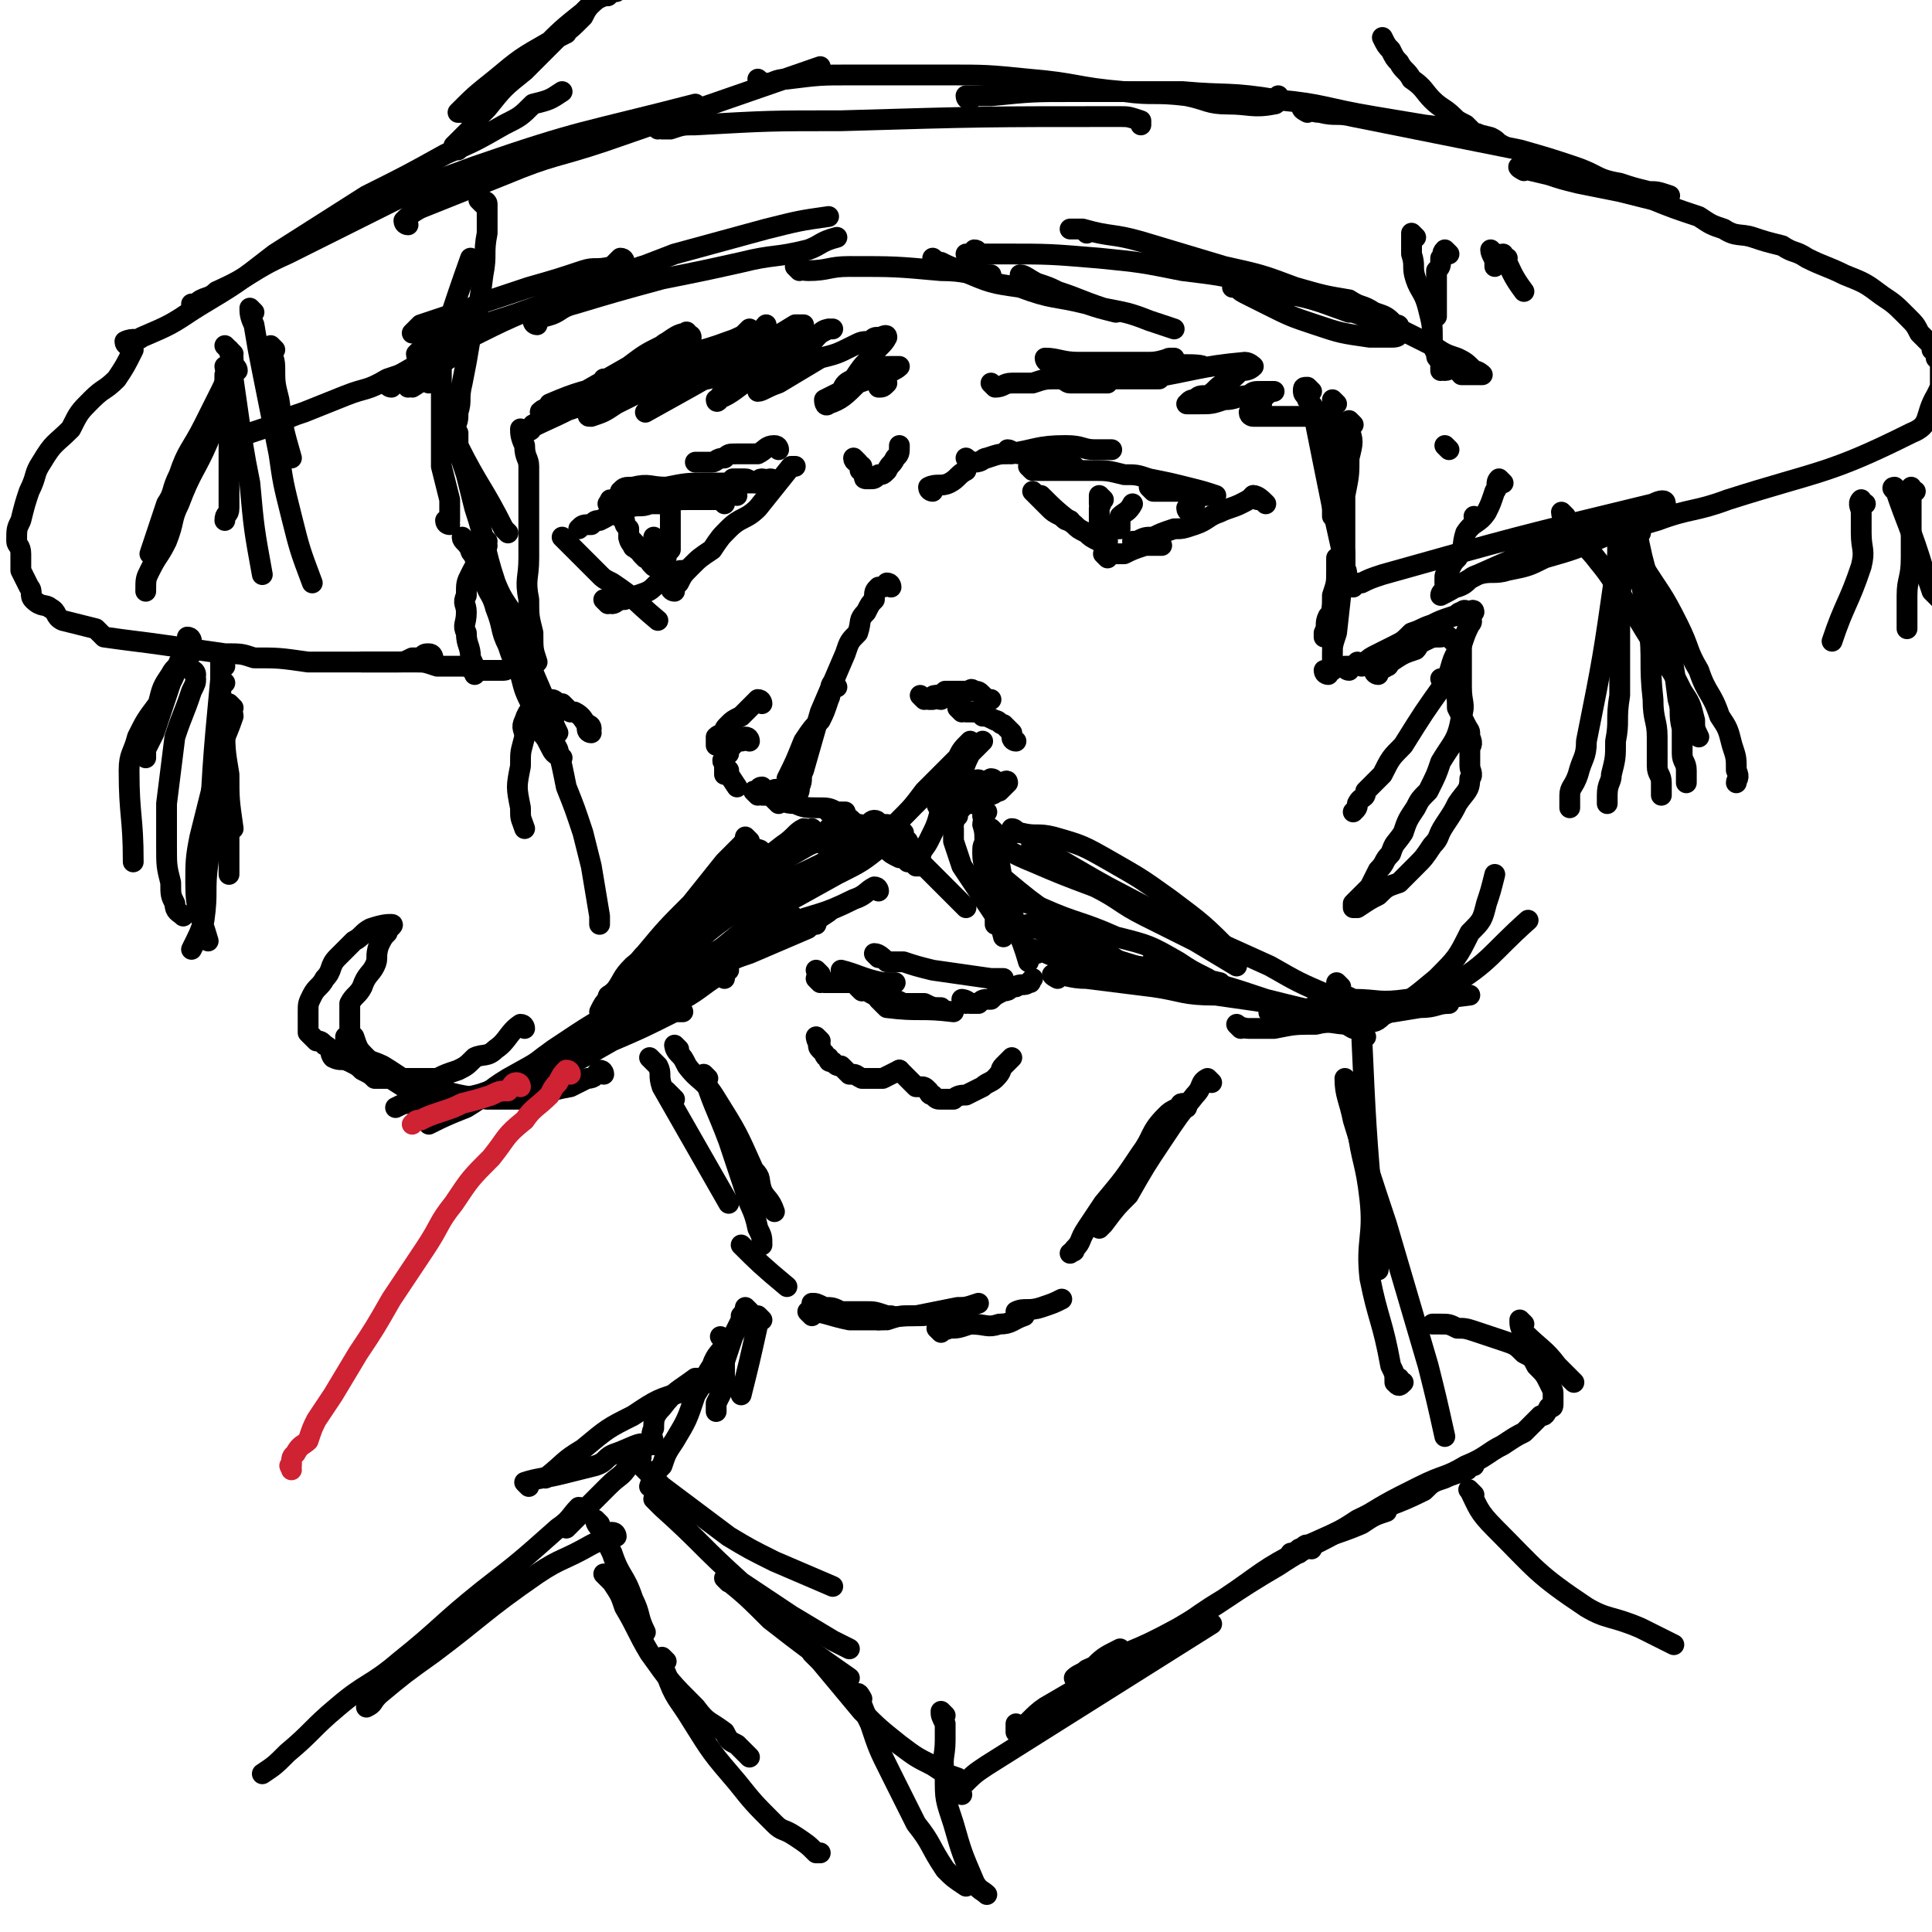 <svg viewBox='0 0 464 464' version='1.1' xmlns='http://www.w3.org/2000/svg' xmlns:xlink='http://www.w3.org/1999/xlink'><g fill='none' stroke='rgb(0,0,0)' stroke-width='5' stroke-linecap='round' stroke-linejoin='round'><path d='M183,207c0,0 -1,-1 -1,-1 0,0 0,1 0,1 -1,1 0,1 -1,2 -1,2 -2,2 -3,3 -2,3 -2,3 -3,6 '/><path d='M183,205c0,0 0,-1 -1,-1 -4,3 -5,3 -9,7 -3,2 -3,3 -6,6 '/><path d='M198,203c0,0 0,-1 -1,-1 -3,1 -3,1 -6,2 -3,1 -4,1 -7,3 -3,1 -3,1 -6,3 -3,2 -3,3 -5,5 '/><path d='M211,198c0,0 0,-1 -1,-1 -1,0 -1,1 -3,2 -2,1 -2,0 -4,0 -4,2 -4,2 -7,3 -7,4 -7,4 -14,8 -6,3 -5,4 -11,8 -4,3 -4,2 -7,6 -3,2 -3,2 -5,5 -1,1 -1,1 -2,2 '/><path d='M200,200c0,0 0,-1 -1,-1 0,0 0,0 0,1 -8,4 -8,4 -16,9 -7,4 -7,4 -13,9 -5,5 -5,5 -10,10 -3,3 -3,3 -7,6 0,0 0,0 0,1 '/><path d='M180,202c0,0 -1,-1 -1,-1 0,0 0,1 -1,2 -2,2 -2,2 -4,4 -4,5 -4,5 -8,10 -6,6 -6,6 -11,12 -3,3 -2,4 -5,7 -2,2 -3,2 -4,4 -1,1 -1,1 -2,3 '/><path d='M194,200c0,0 0,-1 -1,-1 -2,1 -2,2 -5,4 -5,4 -6,4 -11,8 -7,5 -7,6 -13,11 -6,5 -6,5 -12,10 -3,3 -2,3 -5,7 -1,0 -1,0 -1,1 '/><path d='M196,200c0,0 -1,-1 -1,-1 0,0 1,1 1,2 -2,2 -3,2 -6,4 -6,5 -6,5 -12,10 -6,6 -7,6 -13,12 -6,5 -6,5 -12,11 -5,4 -5,4 -10,8 -2,2 -2,2 -4,3 -1,2 -1,2 -3,3 '/><path d='M214,199c0,0 0,-1 -1,-1 -1,0 -1,0 -1,1 -6,3 -6,3 -12,7 -9,5 -10,4 -19,10 -9,6 -9,6 -17,13 -15,12 -15,12 -30,25 -1,1 -1,1 -1,2 '/><path d='M216,201c0,0 0,-1 -1,-1 0,0 0,0 -1,1 -1,1 -1,1 -2,2 -5,4 -5,4 -11,7 -9,5 -9,5 -18,10 -8,6 -8,7 -17,13 -7,5 -7,4 -15,9 -5,4 -5,4 -11,8 -3,2 -3,2 -6,5 '/><path d='M211,214c0,0 0,-1 -1,-1 -2,1 -2,2 -5,3 -8,4 -8,3 -16,6 -11,5 -10,6 -21,12 -9,5 -9,5 -18,10 -7,5 -7,5 -15,10 -6,3 -7,2 -12,6 -1,1 -1,1 -1,2 0,0 0,0 0,1 '/><path d='M196,222c0,0 0,-1 -1,-1 -1,0 -1,0 -2,1 -5,1 -5,0 -9,2 -13,7 -12,7 -25,14 -9,5 -9,5 -19,10 -9,6 -9,6 -18,11 -5,3 -5,4 -10,7 -5,2 -5,2 -9,4 '/><path d='M191,221c0,0 0,-1 -1,-1 -9,3 -9,4 -17,8 -12,6 -12,6 -22,13 -9,5 -9,5 -18,11 -7,5 -7,6 -15,10 -5,3 -5,3 -11,6 0,0 0,0 0,0 '/><path d='M174,235c0,0 0,-1 -1,-1 -5,3 -5,4 -11,7 -8,5 -8,4 -16,9 -7,3 -7,3 -14,6 -6,3 -6,3 -12,5 -5,2 -5,2 -11,3 -5,1 -5,0 -10,1 -2,0 -2,0 -4,1 '/><path d='M145,258c0,0 0,-1 -1,-1 -1,1 -1,2 -3,2 -2,1 -2,1 -4,2 -6,1 -6,2 -11,3 -4,0 -4,0 -9,0 -7,-1 -7,-1 -14,-3 -6,-1 -6,-2 -11,-5 -4,-2 -5,-1 -8,-4 -1,-1 -1,-1 -1,-2 0,0 0,-1 0,-1 '/><path d='M126,247c0,0 0,-1 -1,-1 -3,2 -3,4 -6,6 -2,2 -3,1 -5,2 -2,2 -2,2 -4,3 -3,1 -3,1 -5,2 -2,0 -2,0 -3,0 -2,0 -2,0 -3,0 -2,0 -2,0 -4,0 -3,0 -3,0 -5,0 -1,-1 -1,-1 -3,-2 -1,-1 -1,-1 -3,-2 -2,-1 -2,0 -4,-1 -1,-1 0,-2 -2,-3 -1,-1 -1,-1 -2,-1 -1,-1 -1,-1 -2,-2 0,-1 0,-1 0,-1 0,-2 0,-2 0,-4 0,-2 0,-2 1,-4 1,-2 2,-2 3,-4 2,-2 1,-3 3,-5 2,-2 2,-2 4,-4 2,-1 2,-2 4,-3 3,-1 4,-1 5,-1 1,0 -1,1 -1,2 -1,1 -1,1 -2,3 -1,3 0,3 -1,5 -1,2 -2,2 -3,5 -1,2 -2,2 -3,4 0,2 0,3 0,5 0,2 0,2 1,3 1,3 1,3 3,5 5,5 6,5 12,9 '/><path d='M128,260c0,0 -1,-1 -1,-1 0,0 1,1 2,1 2,-1 2,-2 5,-3 6,-3 6,-3 13,-7 7,-3 7,-3 15,-7 1,0 1,0 2,0 '/><path d='M175,233c0,0 -1,0 -1,-1 0,0 0,-1 1,-1 2,-1 2,-1 5,-2 7,-3 7,-3 14,-6 2,-2 2,-2 5,-4 '/><path d='M182,223c0,0 -1,-1 -1,-1 '/><path d='M217,200c0,0 -1,-1 -1,-1 0,1 1,2 2,3 1,2 1,2 3,5 5,5 5,5 11,11 '/><path d='M237,195c0,0 -1,-1 -1,-1 0,1 0,1 0,2 1,1 0,1 0,2 1,3 0,3 1,6 2,8 3,8 5,16 '/><path d='M229,198c0,0 -1,-1 -1,-1 0,0 0,1 1,2 0,1 0,1 0,3 1,3 1,3 2,6 4,6 4,6 8,12 0,1 0,1 0,2 '/><path d='M238,203c0,0 -1,-1 -1,-1 -1,1 -1,1 -1,3 0,3 1,3 1,6 1,4 1,4 2,7 1,3 1,3 2,7 '/><path d='M239,200c0,0 -1,-1 -1,-1 0,3 1,4 2,8 1,6 1,6 3,11 1,6 2,6 4,13 '/><path d='M238,208c0,0 -1,-1 -1,-1 1,1 2,2 4,4 6,5 6,5 13,10 5,4 5,4 11,7 2,2 3,2 5,4 '/><path d='M239,203c0,0 -2,-1 -1,-1 4,2 5,3 10,5 7,3 7,3 15,6 6,3 6,4 12,7 6,3 6,3 12,6 5,3 5,3 10,6 '/><path d='M244,200c0,0 -1,0 -1,-1 0,0 0,0 0,0 1,0 1,1 2,1 4,1 4,0 8,1 7,2 7,2 14,6 7,4 7,4 14,9 8,6 8,6 15,13 '/><path d='M236,213c0,0 -1,-1 -1,-1 1,0 2,1 3,1 6,3 6,3 12,5 9,4 9,3 18,7 8,2 8,2 15,6 3,2 3,2 7,4 '/><path d='M249,229c0,0 -1,-1 -1,-1 2,0 3,1 6,2 6,0 6,0 12,1 14,2 14,2 27,5 '/><path d='M254,235c0,0 -2,-1 -1,-1 3,0 4,1 8,1 8,1 8,1 16,2 7,1 7,2 15,2 7,1 7,1 14,2 0,0 0,0 0,0 '/><path d='M248,223c0,0 -2,-1 -1,-1 7,3 8,4 16,7 10,3 10,3 19,6 6,2 6,1 11,3 8,2 8,2 15,4 2,1 2,1 5,1 '/><path d='M249,204c0,0 -2,-1 -1,-1 8,4 9,5 18,10 19,10 19,10 39,19 7,4 7,4 14,7 1,0 1,0 3,1 '/><path d='M278,231c0,0 -1,-1 -1,-1 1,0 1,1 3,2 3,2 3,2 7,3 8,2 8,2 17,5 8,2 8,2 17,4 '/><path d='M298,247c0,0 -1,-1 -1,-1 0,0 1,1 3,1 3,0 3,0 6,0 5,-1 5,-1 10,-1 4,-1 4,0 8,0 '/><path d='M306,244c0,0 -2,-1 -1,-1 4,0 5,0 10,1 6,0 6,0 13,0 7,-1 7,-1 13,-2 4,0 4,-1 7,-1 '/><path d='M316,243c0,0 -2,-1 -1,-1 1,0 2,2 4,2 17,-2 17,-3 34,-5 '/><path d='M322,237c0,0 -1,-1 -1,-1 0,1 0,2 1,3 1,0 1,0 3,1 6,0 6,1 13,0 5,-1 6,0 10,-3 10,-6 10,-8 19,-16 '/><path d='M325,247c0,0 -2,-1 -1,-1 1,0 2,0 3,0 3,-1 3,0 5,-2 7,-4 7,-4 13,-9 5,-5 5,-5 8,-11 3,-3 3,-3 4,-7 1,-3 1,-3 2,-7 '/><path d='M197,234c0,0 -1,-1 -1,-1 '/><path d='M197,236c0,0 -1,-1 -1,-1 0,0 1,0 2,1 1,0 1,0 2,0 5,0 5,0 11,0 0,0 0,0 1,0 '/><path d='M203,234c0,0 -1,-1 -1,-1 4,1 5,2 10,3 1,0 1,0 3,0 '/><path d='M211,230c0,0 -1,-1 -1,-1 1,0 2,1 3,2 2,0 2,0 4,0 3,1 3,1 7,2 7,1 7,1 14,2 2,0 2,0 3,0 '/><path d='M207,238c0,0 -1,-1 -1,-1 1,0 2,1 4,2 1,0 1,0 3,1 2,0 2,0 4,1 2,0 3,0 5,0 2,1 2,1 4,1 '/><path d='M212,241c0,0 -1,-1 -1,-1 0,0 1,1 2,2 8,1 8,0 16,1 '/><path d='M232,241c0,0 -1,-1 -1,-1 0,0 1,0 2,1 1,0 1,0 2,0 1,-1 1,-1 3,-1 1,-1 1,-1 3,-2 2,0 1,-1 3,-1 1,-1 2,0 3,-1 1,0 0,0 1,-1 '/><path d='M197,250c0,0 -1,-1 -1,-1 0,0 0,1 1,2 0,0 -1,0 0,1 0,0 0,0 1,1 0,0 0,1 1,1 0,1 0,1 1,1 1,1 1,1 2,1 1,1 1,1 2,2 2,0 1,0 3,1 0,0 0,0 1,0 1,0 1,0 2,0 1,0 1,0 2,0 2,-1 2,-1 4,-2 '/><path d='M217,258c0,0 -1,-1 -1,-1 0,0 1,1 2,2 1,1 1,1 2,2 0,0 0,0 1,0 1,0 1,0 2,1 0,0 0,1 1,1 1,1 1,1 2,1 0,0 0,0 1,0 1,0 1,0 2,0 1,-1 2,-1 3,-1 2,-1 2,-1 4,-2 1,-1 2,-1 3,-2 2,-2 1,-2 2,-3 1,-1 1,-1 2,-2 '/><path d='M161,263c0,0 -1,-1 -1,-1 0,0 1,1 2,2 '/><path d='M157,255c0,0 -1,-1 -1,-1 0,0 1,1 2,2 1,2 0,2 1,5 8,14 8,14 16,28 '/><path d='M163,252c0,0 -1,-1 -1,-1 0,0 0,1 1,2 1,1 1,1 2,3 3,4 4,3 7,8 5,8 5,8 9,17 2,2 1,2 2,5 1,2 2,2 3,5 '/><path d='M170,259c0,0 -1,-1 -1,-1 2,7 3,8 6,16 2,6 2,6 4,12 1,4 2,4 3,9 1,2 1,2 1,4 '/><path d='M179,300c0,0 -1,-1 -1,-1 4,4 5,5 11,10 '/><path d='M196,314c0,0 -1,-1 -1,-1 1,0 1,0 3,1 2,0 2,0 4,1 3,0 3,0 6,0 2,0 2,0 5,1 0,0 0,0 1,0 '/><path d='M195,316c0,0 -1,-1 -1,-1 4,0 5,1 10,2 4,0 4,0 8,0 4,-1 4,-1 9,-1 3,0 3,-1 6,-1 '/><path d='M211,317c0,0 -1,-1 -1,-1 1,0 1,1 3,1 3,-1 3,-1 7,-1 5,-1 5,-1 10,-2 2,0 2,0 5,-1 0,0 0,0 0,0 '/><path d='M226,320c0,0 -1,-1 -1,-1 1,0 1,1 3,0 2,0 2,0 5,-1 4,0 4,1 7,0 3,0 3,-1 6,-2 '/><path d='M245,316c0,0 -1,-1 -1,-1 2,-1 3,0 6,-1 3,-1 3,-1 5,-2 0,0 0,0 0,0 '/><path d='M285,266c0,0 -1,-1 -1,-1 -1,0 0,1 -1,1 -2,1 -2,1 -3,2 -4,4 -3,5 -6,9 -4,6 -4,6 -9,12 -2,3 -2,3 -4,6 -2,3 -1,3 -3,5 0,1 0,0 -1,1 '/><path d='M291,260c0,0 -1,-1 -1,-1 -2,1 -1,2 -3,4 -4,5 -4,5 -8,11 -4,6 -4,6 -8,13 -3,3 -3,3 -6,7 0,0 0,0 -1,1 '/><path d='M201,165c0,0 -1,-1 -1,-1 -1,1 0,2 -1,4 -1,3 -1,3 -2,5 -2,2 -2,2 -4,5 -2,5 -2,5 -4,9 '/><path d='M214,141c0,0 0,-1 -1,-1 0,0 0,1 -1,1 0,0 -1,0 -1,0 -1,1 -1,1 -1,3 -1,1 -1,1 -2,3 -2,2 -1,2 -2,5 -2,2 -2,2 -3,5 -3,7 -3,7 -6,14 -2,7 -2,7 -4,14 -1,2 0,2 -1,4 0,1 0,1 -1,3 0,0 0,0 0,0 '/><path d='M187,193c0,0 -1,-1 -1,-1 2,0 2,1 5,1 2,1 3,1 5,1 3,0 3,0 5,1 1,0 1,0 2,0 '/><path d='M200,196c0,0 -1,-1 -1,-1 1,0 2,1 4,1 2,1 1,1 3,2 1,0 1,0 2,1 0,0 0,0 1,0 '/><path d='M207,200c0,0 -1,-1 -1,-1 0,0 1,1 2,2 1,1 1,1 2,1 2,1 2,1 3,2 1,1 1,1 3,2 1,0 1,0 2,1 1,0 1,-1 2,0 0,0 0,0 0,1 0,0 1,0 1,0 0,-1 -1,-1 0,-1 0,-3 1,-3 2,-5 2,-4 2,-4 3,-8 2,-4 2,-4 5,-8 1,-3 1,-3 2,-5 2,-2 2,-2 3,-3 '/><path d='M211,203c0,0 -1,0 -1,-1 0,-1 1,0 2,-1 2,-1 2,-1 3,-3 4,-4 4,-4 7,-8 4,-4 4,-4 8,-8 1,-2 1,-2 3,-4 '/><path d='M214,201c0,0 -1,0 -1,-1 1,-1 1,-1 2,-2 3,-3 3,-3 5,-5 4,-4 4,-4 8,-8 '/><path d='M222,168c0,0 -1,-1 -1,-1 0,0 1,1 2,1 0,0 0,0 1,0 0,-1 0,-1 1,-1 1,0 1,0 2,0 1,0 1,0 1,0 2,0 2,0 3,0 '/><path d='M231,171c0,0 -1,-1 -1,-1 0,0 1,1 2,1 1,0 1,0 1,0 2,0 2,0 3,1 1,0 1,0 3,1 1,0 1,1 2,1 1,1 1,1 2,2 0,1 0,1 0,1 0,1 1,1 1,1 '/><path d='M226,194c0,0 -1,0 -1,-1 0,-1 1,-1 2,-1 0,-1 0,-1 1,-1 2,-1 2,-1 3,-2 1,0 1,-1 2,-1 2,-1 2,-1 3,0 0,0 0,1 -1,2 0,0 0,-1 -1,0 0,0 0,0 -1,1 0,0 0,0 -1,0 '/><path d='M183,169c0,0 0,-1 -1,-1 -1,1 -1,1 -2,2 -1,1 -1,1 -2,2 -2,1 -2,1 -3,2 -1,1 -1,1 -1,2 -1,1 -1,0 -2,1 0,1 0,1 0,2 '/><path d='M180,178c0,0 0,-1 -1,-1 0,0 0,1 -1,1 -1,0 -1,-1 -1,0 -1,0 -1,0 -1,1 -1,1 -1,1 -1,2 -1,1 -1,0 -1,1 -1,1 0,1 0,1 0,1 0,1 0,2 0,0 0,0 0,1 '/><path d='M175,185c0,0 -1,-1 -1,-1 1,2 1,2 3,5 '/><path d='M182,191c0,0 -1,-1 -1,-1 0,0 1,1 2,1 0,0 1,0 1,0 0,-1 -1,-1 -1,-1 -1,0 -1,-1 0,-1 0,0 1,1 2,1 1,0 1,-1 2,0 0,0 0,0 1,1 1,0 1,-1 2,0 0,0 0,0 0,1 '/><path d='M229,198c0,0 -1,0 -1,-1 0,0 0,0 1,-1 0,0 0,0 1,0 0,-1 0,-1 1,-2 1,-2 0,-2 2,-4 1,-1 1,0 2,-1 2,-1 1,-1 3,-2 1,0 1,1 1,1 1,0 1,0 2,0 0,0 1,-1 1,0 0,0 -1,1 -2,2 -1,0 -1,1 -3,1 -1,1 -1,1 -3,2 -1,0 -1,0 -3,0 -1,0 -1,1 -3,0 -1,0 -1,0 -1,0 0,0 0,0 0,0 1,0 1,0 1,0 '/><path d='M226,168c0,0 -1,0 -1,-1 0,0 1,0 2,-1 1,0 1,0 1,0 2,0 2,0 3,0 1,0 1,0 2,0 0,0 0,-1 1,0 1,0 1,0 2,1 1,1 1,1 2,1 '/><path d='M243,109c0,0 -1,-1 -1,-1 1,0 1,1 3,1 1,0 1,0 2,0 6,1 6,1 11,3 '/><path d='M233,111c0,0 -1,-1 -1,-1 0,0 1,1 2,1 2,0 2,-1 3,-1 3,-1 3,-1 5,-1 7,-1 7,-2 14,-2 4,0 4,1 7,1 2,0 2,0 4,0 '/><path d='M248,113c0,0 -1,-1 -1,-1 0,0 1,1 2,1 1,0 1,0 2,0 2,0 2,0 4,0 4,0 4,0 7,0 4,0 4,0 8,1 3,0 3,0 6,1 5,1 5,1 9,2 4,1 4,1 7,2 '/><path d='M277,118c0,0 -1,-1 -1,-1 0,0 1,1 1,1 2,0 2,0 4,0 1,0 1,0 3,0 3,0 3,0 5,1 1,0 1,0 1,0 '/><path d='M302,120c0,0 -1,-1 -1,-1 1,0 2,1 3,2 '/><path d='M249,119c0,0 -1,-1 -1,-1 0,0 1,1 2,2 1,1 1,1 2,2 1,1 1,1 3,2 1,1 1,1 2,1 '/><path d='M251,120c0,0 -1,-1 -1,-1 3,3 4,4 8,7 1,1 1,1 3,2 1,1 1,1 3,2 1,0 1,0 2,0 '/><path d='M266,134c0,0 -1,-1 -1,-1 0,0 1,0 2,0 1,0 1,0 3,0 2,-1 2,-1 5,-2 2,0 2,0 4,0 '/><path d='M273,131c0,0 -1,0 -1,-1 0,0 1,0 1,0 2,-1 2,-1 4,-1 2,-1 2,-1 5,-2 2,0 2,0 5,-1 3,-1 3,-2 6,-3 2,-1 3,-1 5,-2 2,-1 2,-1 3,-2 '/><path d='M184,116c0,0 0,-1 -1,-1 -1,0 -1,1 -1,1 -2,0 -2,-1 -3,-1 -1,0 -1,0 -2,0 0,0 0,0 -1,0 '/><path d='M187,108c0,0 0,-1 -1,-1 -2,0 -2,1 -4,2 -1,0 -1,0 -2,0 -2,0 -2,0 -3,0 -2,0 -2,0 -3,1 -2,0 -2,1 -3,1 -2,0 -2,0 -4,0 '/><path d='M186,116c0,0 0,-1 -1,-1 -1,0 -1,1 -2,1 -1,0 -1,0 -2,0 -3,0 -3,0 -7,0 -2,0 -2,0 -4,0 -5,0 -5,0 -10,1 -4,0 -4,-1 -8,0 -2,0 -2,0 -3,1 '/><path d='M177,119c0,0 0,-1 -1,-1 0,0 0,1 -1,1 -1,-1 0,-1 -1,-2 0,0 -1,0 -1,0 -1,0 -1,0 -2,0 -2,0 -2,0 -3,0 -2,1 -2,1 -3,1 -3,0 -3,0 -5,0 -3,1 -3,0 -6,1 -2,0 -2,0 -3,0 -2,1 -2,0 -4,1 -1,0 0,0 -1,1 '/><path d='M174,121c0,0 0,0 -1,-1 -1,0 -1,0 -2,0 -1,0 -1,0 -2,0 -2,0 -2,0 -4,0 -2,0 -2,0 -4,1 -3,0 -3,0 -5,0 -2,1 -3,0 -5,1 -2,0 -2,1 -4,1 -1,1 -1,1 -3,2 -1,0 -1,0 -2,1 -2,0 -2,0 -3,1 '/><path d='M136,130c0,0 -1,-1 -1,-1 0,0 1,1 2,2 1,1 1,1 2,2 1,1 1,1 2,2 2,2 2,2 3,3 1,1 1,1 3,2 6,4 5,4 11,9 '/><path d='M146,145c0,0 -1,-1 -1,-1 0,0 1,1 2,1 1,0 1,-1 3,-1 2,-1 2,0 3,-1 3,-1 3,-1 5,-3 2,-1 2,-1 4,-2 1,-1 1,-1 2,-1 '/><path d='M162,142c0,0 -1,0 -1,-1 0,-1 1,-1 2,-1 1,-2 1,-2 3,-4 2,-2 2,-2 5,-4 2,-3 2,-3 4,-5 3,-3 4,-2 7,-5 4,-5 4,-5 8,-10 0,0 0,0 1,0 '/><path d='M149,124c0,0 -1,-1 -1,-1 0,1 1,1 2,2 0,1 0,1 1,2 0,1 0,1 0,2 1,1 1,1 2,2 0,0 0,0 1,1 0,1 0,1 1,2 0,0 0,0 1,0 0,1 0,1 1,2 0,0 0,0 1,0 1,0 1,0 1,0 1,-1 0,-1 1,-2 0,-1 0,-1 1,-2 0,-2 0,-2 0,-3 0,-2 0,-2 0,-3 0,-2 0,-2 0,-3 -1,-2 -1,-2 -1,-5 '/><path d='M265,120c0,0 -1,-1 -1,-1 0,0 0,1 0,2 1,0 0,0 0,1 0,1 0,1 0,1 0,1 0,1 0,1 0,1 0,1 0,2 1,0 0,1 1,1 0,1 0,1 1,1 0,0 0,0 0,0 1,-1 2,-1 3,-1 0,-1 0,-2 0,-3 1,-1 2,-1 3,-3 '/><path d='M152,130c0,0 -1,-1 -1,-1 0,0 0,1 1,2 0,1 1,0 1,1 1,0 1,0 1,1 0,0 0,0 1,1 0,0 1,0 1,0 1,-1 0,-1 1,-2 0,-1 0,-1 0,-2 0,-1 0,-1 0,-1 '/><path d='M146,92c0,0 -1,-1 -1,-1 1,0 1,1 3,1 1,0 1,0 2,0 2,-1 2,-1 4,-1 3,-1 3,0 5,0 3,0 3,0 6,0 3,0 3,-1 6,-1 2,0 2,0 3,0 1,0 1,0 2,0 1,0 2,0 2,0 0,0 -1,0 -2,0 -3,0 -3,0 -6,1 -5,1 -5,1 -11,1 -6,1 -6,1 -12,2 -4,1 -4,1 -7,2 -2,0 -2,1 -4,1 -1,0 -1,0 -3,0 0,0 -1,0 -1,0 7,-3 8,-3 16,-5 8,-3 8,-4 16,-6 7,-3 12,-4 15,-4 1,0 -3,1 -6,3 -8,3 -8,3 -16,5 -6,2 -6,2 -12,4 -4,1 -4,1 -8,3 -2,0 -2,0 -4,1 -2,0 -4,1 -3,1 0,-1 2,-1 5,-2 12,-5 12,-5 24,-10 8,-3 8,-2 16,-5 3,-1 2,-1 5,-2 2,-1 2,0 4,-1 0,0 0,-1 0,-1 -1,1 -1,2 -2,2 -4,3 -5,2 -10,4 -9,4 -9,4 -19,8 -6,3 -6,3 -12,5 -3,1 -3,1 -6,2 -2,1 -2,1 -4,2 0,0 -1,0 -1,0 0,1 0,0 0,0 4,-2 3,-2 7,-5 7,-4 7,-4 14,-8 4,-3 4,-3 8,-5 1,-1 2,-1 4,-2 1,0 2,-2 2,-1 -2,0 -3,1 -6,3 -7,4 -6,5 -13,9 -4,3 -5,3 -9,5 -3,2 -3,2 -6,3 -1,1 -1,1 -3,2 0,1 -1,2 -1,1 6,-3 7,-3 14,-7 7,-4 7,-5 14,-9 3,-2 3,-2 6,-3 2,-2 2,-2 3,-3 1,0 2,-1 2,0 -1,1 -2,2 -4,4 -4,3 -4,3 -8,6 -3,2 -3,2 -6,4 -2,2 -2,2 -4,4 -1,0 -2,0 -2,0 -1,1 -1,1 0,1 3,-1 3,-1 6,-3 8,-4 8,-4 16,-8 3,-2 3,-2 7,-5 4,-1 4,-1 7,-3 1,0 1,0 1,-1 1,0 1,-1 1,-1 -4,4 -4,4 -9,8 -3,3 -3,3 -7,5 -3,3 -3,3 -6,5 -1,1 -2,1 -3,2 0,0 0,0 0,0 18,-10 18,-10 36,-21 1,0 2,0 2,0 0,0 -1,0 -1,1 -3,2 -3,3 -6,5 -3,3 -3,3 -6,5 -2,2 -2,2 -4,4 -2,1 -1,1 -3,2 0,1 -1,2 -1,1 3,-1 4,-2 8,-5 5,-3 5,-3 11,-7 2,-1 2,-2 5,-3 1,-1 1,-1 3,-2 0,0 1,0 1,0 -1,0 -2,0 -3,1 -3,3 -3,4 -6,7 -4,3 -4,3 -7,6 -1,0 -2,1 -2,1 1,0 2,-1 5,-2 5,-3 5,-3 10,-6 4,-1 4,-1 8,-3 2,-1 2,-1 4,-1 1,-1 1,-1 2,-1 1,0 2,-1 2,0 -1,2 -2,2 -4,5 -2,2 -2,2 -4,5 -2,1 -2,1 -3,3 -2,1 -2,1 -4,2 0,0 0,2 1,1 3,-1 4,-2 7,-5 3,-1 3,-1 5,-3 1,-1 1,-1 3,-1 1,0 1,0 1,0 1,0 1,0 1,0 -1,1 -2,1 -3,2 -1,1 0,1 0,2 -1,1 -1,1 -2,1 '/><path d='M239,93c0,0 -1,-1 -1,-1 0,0 1,1 1,1 2,0 2,-1 4,-1 2,0 2,0 5,0 3,-1 3,-1 6,-1 2,0 2,0 5,0 2,0 2,0 3,0 2,0 1,0 3,1 0,0 1,0 1,0 -1,0 -2,0 -5,0 -2,0 -2,0 -4,0 -1,0 -1,-1 -3,-1 -1,0 -2,0 -2,0 1,0 2,0 3,0 2,0 2,-1 5,-1 3,0 3,1 7,1 3,0 3,0 6,0 2,0 2,0 3,0 1,0 2,0 2,0 1,0 0,0 -1,0 -2,-1 -2,-1 -5,-1 -4,-1 -4,-1 -8,-1 -3,-1 -3,-1 -6,-1 -2,0 -2,0 -4,0 -1,0 -1,-1 -2,-1 -1,0 -1,-1 -1,-1 3,0 4,1 8,1 5,0 5,0 9,0 3,0 3,0 6,0 3,0 3,0 5,0 1,0 1,-1 2,-1 0,0 1,0 1,0 -2,0 -3,1 -6,1 -3,1 -8,1 -6,1 4,0 18,-1 19,0 0,0 -11,1 -16,3 -1,0 1,0 2,0 12,-2 13,-3 24,-4 1,0 2,1 2,1 -1,1 -2,1 -3,1 -2,2 -2,2 -4,3 -2,1 -2,2 -4,3 -2,0 -2,0 -3,1 -1,0 -1,0 -2,1 0,0 1,0 2,0 1,0 1,0 1,0 3,0 3,0 6,-1 3,0 3,-1 6,-1 1,-1 1,-1 3,-1 1,0 1,0 2,0 0,0 1,0 1,0 0,0 -1,0 -2,1 -1,1 -1,1 -1,2 -1,0 -1,0 -2,1 -1,1 -1,1 -1,1 0,1 1,1 1,1 1,0 1,0 3,0 2,0 2,0 4,0 1,0 1,0 3,0 1,0 1,0 3,0 0,0 0,0 1,0 1,0 1,0 2,0 0,0 0,0 0,1 1,0 1,0 2,0 0,0 0,0 0,0 '/><path d='M286,123c0,0 -1,0 -1,-1 0,0 1,0 2,-1 '/><path d='M206,111c0,0 -1,-1 -1,-1 0,1 1,1 2,2 0,1 -1,1 0,1 0,1 1,1 1,1 0,0 -1,1 0,1 0,0 0,0 1,0 1,0 1,0 2,-1 1,0 1,0 2,-1 1,-2 1,-1 2,-3 1,-1 1,-1 1,-3 '/><path d='M224,118c0,0 -1,0 -1,-1 2,-1 3,0 5,-1 2,-1 2,-2 4,-3 '/><path d='M324,161c0,0 -1,0 -1,-1 0,0 1,0 1,0 '/><path d='M327,160c0,0 -1,-1 -1,-1 0,0 1,1 1,1 1,0 0,-1 1,-1 1,-1 1,-1 3,-2 2,-1 2,-1 4,-2 2,-1 2,-1 4,-3 3,-1 2,-1 5,-2 2,-1 2,-1 5,-2 1,0 1,-1 2,-1 1,-1 1,0 2,0 0,0 1,-1 1,0 0,0 -1,1 -1,1 0,1 1,1 0,2 -1,2 -1,2 -2,5 -3,4 -2,5 -4,9 -5,7 -5,7 -10,15 -3,3 -3,3 -5,7 -2,2 -2,2 -4,4 0,2 -1,1 -2,3 0,1 0,1 -1,2 '/><path d='M319,162c0,0 -1,0 -1,-1 0,0 1,0 2,0 0,-2 0,-2 0,-4 0,-2 0,-2 1,-5 1,-9 1,-9 2,-18 0,-1 0,-2 0,-1 0,0 0,1 0,3 0,1 1,1 0,3 -1,3 -1,3 -3,6 0,2 0,2 -1,3 -1,2 0,2 -1,4 0,0 0,1 0,1 1,-1 1,-2 1,-3 1,-4 1,-4 1,-7 1,-3 1,-3 1,-6 0,-2 0,-2 0,-3 '/><path d='M331,162c0,0 -1,0 -1,-1 0,0 1,0 2,-1 0,0 0,1 1,0 1,0 0,-1 1,-1 3,-2 3,-2 6,-3 1,-1 0,-1 2,-2 2,-1 2,-1 4,-1 1,0 1,-1 2,0 0,0 0,0 1,1 1,0 1,0 2,1 0,1 0,1 0,2 0,2 0,2 0,4 0,2 0,2 0,4 0,4 1,4 0,7 -1,6 -2,6 -5,11 -1,3 -1,3 -3,7 -2,2 -2,2 -3,4 -2,3 -2,3 -3,6 -2,3 -2,2 -3,5 -2,2 -1,2 -3,4 -1,2 -1,2 -2,4 -2,2 -2,2 -4,4 0,1 0,1 0,1 1,0 1,0 1,0 3,-2 3,-2 5,-3 2,-2 2,-2 5,-3 2,-2 2,-2 4,-4 2,-2 2,-2 4,-5 2,-2 1,-2 3,-5 2,-3 2,-3 3,-5 2,-3 3,-3 3,-6 1,-1 0,-2 0,-3 0,-2 0,-2 0,-4 0,-1 1,-1 0,-3 0,-2 0,-1 -1,-3 -1,-2 -1,-2 -2,-4 0,-2 0,-3 -1,-5 -1,-1 -1,-1 -3,-2 '/><path d='M142,176c0,0 -1,0 -1,-1 0,0 1,0 1,0 0,-1 -1,-1 -1,-1 -1,-1 -1,-2 -3,-3 0,0 0,0 -1,0 -1,-1 -1,-1 -2,-2 0,0 0,0 -1,0 -1,-1 -1,-1 -2,-1 0,0 0,0 -1,0 0,0 0,-1 -1,0 -2,2 -3,2 -4,5 -1,2 0,2 0,4 -1,4 -1,3 -1,7 -1,5 -1,5 0,10 0,3 0,2 1,5 '/><path d='M112,130c0,0 -1,-1 -1,-1 0,1 1,1 2,3 0,1 1,1 1,2 1,2 1,2 2,4 1,5 2,4 3,8 2,5 1,5 3,9 1,3 1,3 3,7 1,4 1,4 3,8 1,2 0,3 1,5 2,2 2,2 3,4 1,2 1,2 3,3 '/><path d='M123,149c0,0 -1,-1 -1,-1 1,1 1,2 2,4 2,3 2,3 3,7 3,7 3,7 6,14 0,1 0,1 1,3 '/><path d='M133,177c0,0 -1,-1 -1,-1 0,1 1,2 2,4 1,4 1,4 2,9 2,5 2,5 4,11 1,4 1,4 2,8 1,6 1,6 2,12 0,1 0,1 0,2 '/><path d='M126,104c0,0 -1,-1 -1,-1 0,1 0,2 1,4 0,3 1,3 1,5 0,5 0,5 0,10 0,6 0,6 0,12 0,5 -1,5 0,10 0,4 0,4 1,8 0,4 0,4 1,7 '/><path d='M117,130c0,0 -1,-1 -1,-1 0,0 1,1 1,2 0,1 -1,0 -1,1 -1,1 -1,1 -1,3 -1,1 -1,1 -2,3 -1,2 -1,2 -1,5 -1,2 0,2 0,4 0,3 -1,3 0,5 0,3 1,3 1,6 1,2 1,2 1,4 '/><path d='M126,151c0,0 0,0 -1,-1 0,0 0,0 -1,-1 -2,-4 -3,-4 -5,-9 -3,-9 -2,-9 -5,-18 -1,-4 -1,-4 -2,-8 -1,-3 -1,-3 -2,-6 0,-2 0,-2 0,-4 '/><path d='M122,128c0,0 0,0 -1,-1 -5,-10 -6,-10 -11,-20 -1,-3 -1,-3 -1,-6 -1,-3 0,-3 0,-6 '/><path d='M108,126c0,0 -1,0 -1,-1 0,0 1,0 1,0 0,-3 0,-3 0,-5 -1,-4 -1,-4 -2,-8 0,-4 0,-4 0,-9 0,-5 0,-5 0,-9 0,-4 0,-4 0,-7 '/><path d='M98,93c0,0 -1,-1 -1,-1 1,0 1,1 2,1 5,-3 4,-4 9,-7 '/><path d='M101,86c0,0 -1,0 -1,-1 1,-1 2,-2 4,-3 17,-6 17,-5 34,-12 8,-3 8,-3 16,-6 '/><path d='M94,93c0,0 -1,0 -1,-1 1,-1 2,-1 3,-2 7,-4 7,-4 15,-8 12,-6 12,-6 25,-11 13,-5 13,-5 26,-10 11,-3 11,-3 22,-6 8,-2 8,-2 15,-3 '/><path d='M129,78c0,0 -1,0 -1,-1 0,0 0,0 1,0 1,-1 1,-1 2,-1 4,-1 3,-2 7,-3 10,-3 10,-3 21,-6 10,-2 10,-2 19,-4 8,-2 8,-1 16,-3 3,-1 3,-2 7,-3 '/><path d='M192,65c0,0 -1,-1 -1,-1 1,0 1,1 3,1 5,0 5,-1 10,-1 11,0 11,0 22,1 6,0 6,1 12,1 '/><path d='M235,61c0,0 0,-1 -1,-1 0,0 0,1 -1,1 0,0 -1,0 -1,0 0,0 1,0 2,0 3,0 3,0 7,0 11,0 11,0 23,1 10,1 10,1 20,3 8,1 9,1 17,3 12,3 12,3 23,7 '/><path d='M261,56c0,0 0,0 -1,-1 -1,0 -1,0 -2,0 0,0 -1,0 -1,0 1,0 2,0 3,0 7,2 7,1 14,3 10,3 10,3 20,6 9,2 9,2 17,5 7,2 7,2 13,3 3,2 3,1 6,3 3,1 3,1 5,3 1,0 1,0 1,1 0,1 1,1 0,1 0,1 -1,1 -2,1 -2,0 -2,0 -5,0 -7,-1 -7,-1 -13,-3 -6,-2 -6,-2 -12,-5 -2,-1 -2,-1 -4,-2 -2,-1 -2,-1 -3,-2 -1,0 -1,0 -1,0 1,0 1,0 2,0 3,0 3,0 6,1 8,1 8,1 15,3 9,3 9,3 17,6 4,2 4,2 8,4 3,2 3,2 6,3 2,1 2,1 4,3 1,0 2,1 2,1 0,0 -1,0 -2,0 -2,0 -2,0 -3,0 -1,-1 0,-1 -1,-2 -1,0 -2,1 -3,1 -1,0 -1,-2 -1,-2 0,0 0,1 0,2 '/><path d='M315,94c0,0 -1,-1 -1,-1 -1,0 -1,0 -1,1 0,1 1,1 1,2 2,2 2,3 2,6 1,5 1,5 2,10 2,10 2,10 4,19 1,3 1,3 1,6 '/><path d='M325,102c0,0 -1,-1 -1,-1 0,0 0,1 0,2 1,3 1,3 0,7 0,4 0,4 -1,9 0,5 0,5 0,9 0,4 0,4 0,7 0,2 0,2 0,5 '/><path d='M321,97c0,0 -1,-1 -1,-1 0,6 0,7 1,15 0,4 -1,4 -1,9 0,2 0,2 0,4 '/><path d='M246,67c0,0 -1,-1 -1,-1 1,0 2,1 4,2 3,1 3,1 5,2 6,2 5,2 11,4 5,1 6,1 11,3 3,1 3,1 6,2 '/><path d='M225,63c0,0 -1,-1 -1,-1 0,0 1,1 2,1 2,1 2,1 5,2 7,3 7,3 14,4 8,3 8,2 16,4 3,1 3,1 7,2 '/><path d='M150,63c0,0 0,-1 -1,-1 -1,1 -1,1 -2,2 -4,1 -4,0 -7,1 -6,2 -6,2 -13,4 -6,2 -6,2 -12,4 -4,2 -4,2 -8,3 -3,1 -3,1 -6,2 -1,1 -1,1 -2,2 '/><path d='M328,249c0,0 -1,-2 -1,-1 1,22 1,23 3,46 0,3 1,3 1,6 1,3 0,3 0,5 '/><path d='M327,266c0,0 -1,-1 -1,-1 0,2 0,3 0,6 1,8 2,8 3,17 1,9 -1,10 0,19 2,10 3,10 5,21 1,2 1,2 1,4 1,1 1,1 2,0 0,0 -1,0 -1,-1 '/><path d='M324,260c0,0 -1,-1 -1,-1 0,4 1,5 2,10 4,13 4,13 8,25 5,17 5,17 10,34 2,8 2,8 4,17 '/><path d='M180,315c0,0 -1,-1 -1,-1 0,0 0,1 -1,2 0,0 0,0 0,1 -1,2 -1,2 -2,4 -1,3 -1,3 -2,6 0,3 0,3 0,6 -1,2 -1,2 -2,4 0,1 0,1 0,2 0,0 0,0 0,0 '/><path d='M174,322c0,0 -1,-1 -1,-1 0,0 1,1 1,2 -1,2 -2,2 -3,5 -2,3 -2,4 -4,7 -2,6 -2,6 -5,11 -2,3 -2,3 -3,6 -2,2 -2,2 -3,5 '/><path d='M348,108c0,0 -1,-1 -1,-1 '/><path d='M355,125c0,0 -1,-1 -1,-1 '/><path d='M361,116c0,0 -1,-1 -1,-1 -1,1 0,2 -1,3 -1,3 -1,3 -2,5 -2,3 -3,2 -5,5 -1,3 0,3 -2,6 -1,1 -1,1 -2,3 -1,1 -1,1 -1,2 0,0 0,0 0,1 '/><path d='M105,87c0,0 0,-1 -1,-1 -1,1 -1,2 -2,2 -1,1 -1,0 -3,1 -3,1 -3,1 -6,2 -5,3 -5,2 -10,4 -5,2 -5,2 -10,4 -3,1 -3,1 -7,3 -3,1 -3,1 -6,2 -2,1 -2,1 -4,1 '/><path d='M124,161c0,0 0,-1 -1,-1 -1,0 -1,1 -2,1 -1,0 -1,0 -1,0 -1,0 -1,0 -2,0 -2,0 -2,0 -4,0 -1,0 -1,-1 -3,-1 -3,0 -3,0 -6,0 -3,-1 -3,-1 -5,-1 -3,0 -3,0 -6,0 -2,0 -2,0 -4,0 -2,0 -2,0 -3,0 '/><path d='M104,158c0,0 0,-1 -1,-1 -1,0 -1,0 -2,1 -1,0 -1,0 -2,0 -2,1 -2,1 -4,1 -3,0 -3,0 -5,0 -2,0 -2,0 -5,0 -2,0 -2,0 -5,0 -3,0 -3,0 -6,0 -7,-1 -7,-1 -13,-1 -3,-1 -3,-1 -7,-1 -7,-1 -7,-1 -14,-2 -7,-1 -8,-1 -15,-2 -1,-1 -1,-1 -2,-2 -4,-1 -4,-1 -8,-2 -2,-1 -1,-2 -3,-3 -1,-1 -2,0 -4,-2 -1,-1 0,-2 -1,-3 -1,-2 -1,-2 -2,-4 0,-2 0,-2 0,-4 0,-2 -1,-2 -1,-3 0,-3 0,-3 1,-5 1,-4 1,-4 2,-7 2,-4 1,-4 3,-7 3,-5 3,-4 7,-8 2,-4 2,-4 5,-7 3,-3 3,-2 6,-5 2,-3 2,-3 4,-7 0,0 0,0 0,0 '/><path d='M31,83c0,0 -1,0 -1,-1 2,-1 3,0 4,-1 7,-3 7,-3 13,-7 10,-6 10,-6 19,-13 11,-7 11,-7 22,-14 10,-5 10,-5 19,-10 7,-3 7,-3 14,-7 4,-2 4,-2 7,-5 4,-1 4,-1 7,-3 '/><path d='M47,74c0,0 0,0 -1,-1 0,0 1,0 1,0 2,-2 3,-1 5,-3 9,-4 8,-5 17,-9 12,-6 12,-6 24,-12 10,-5 10,-5 21,-9 26,-9 26,-8 53,-15 '/><path d='M98,54c0,0 -1,0 -1,-1 1,-1 2,-2 4,-3 10,-4 10,-4 20,-8 12,-5 12,-4 24,-8 26,-9 26,-9 52,-18 '/><path d='M158,31c0,0 -1,-1 -1,-1 0,0 1,1 2,1 1,0 1,0 2,0 3,-1 3,-1 6,-1 18,-1 18,-1 35,-1 34,-1 34,-1 67,-1 2,0 2,0 5,1 0,0 0,0 0,1 '/><path d='M183,20c0,0 -1,-1 -1,-1 0,0 1,1 2,1 2,0 2,-1 5,-1 8,-1 8,-1 16,-1 11,0 11,0 22,0 10,0 10,0 20,1 12,1 11,2 23,3 7,1 7,0 15,1 5,1 5,2 10,2 5,0 6,1 11,0 1,0 0,-1 1,-2 '/><path d='M233,24c0,0 -1,0 -1,-1 2,0 3,0 6,0 10,-1 10,-1 20,-1 13,0 13,0 26,0 11,1 11,0 23,2 11,1 11,2 23,4 6,1 6,1 12,2 8,1 8,1 16,3 2,1 1,1 3,2 '/><path d='M314,27c0,0 -2,-1 -1,-1 1,0 2,1 4,1 4,1 4,0 8,1 10,2 10,2 20,4 10,2 10,2 20,4 7,2 7,2 13,4 6,2 5,3 11,4 3,1 3,1 7,2 2,0 2,0 5,1 '/><path d='M366,41c0,0 -2,-1 -1,-1 2,1 3,1 7,2 3,1 3,1 7,2 5,1 5,1 10,2 4,1 4,1 8,2 5,2 5,2 11,4 3,2 3,2 6,3 3,2 4,1 7,2 3,1 3,1 7,2 3,2 3,1 6,3 4,2 5,2 9,4 5,2 5,2 9,5 3,2 3,2 6,5 2,2 2,2 3,4 1,1 1,1 2,2 1,1 1,1 1,2 1,1 1,1 1,1 0,1 0,1 0,1 1,1 1,1 1,1 0,1 0,1 0,1 0,1 0,1 0,1 0,2 0,2 0,3 0,1 0,1 -1,3 -3,5 -1,7 -6,9 -20,10 -22,9 -44,16 -8,3 -9,2 -17,5 -7,2 -7,2 -13,4 -7,3 -7,3 -14,5 -4,2 -4,2 -9,3 -3,1 -4,0 -7,1 -3,1 -2,2 -5,3 -1,0 -2,0 -3,1 -1,0 -1,1 -1,1 4,-2 5,-3 9,-5 9,-4 9,-4 19,-8 7,-2 7,-2 14,-5 3,0 3,0 5,-1 2,-1 2,-1 5,-2 1,-1 2,-1 2,-1 0,-1 -1,-1 -3,0 -33,8 -33,8 -65,17 -3,1 -3,1 -5,2 -1,0 -1,0 -2,1 '/><path d='M358,34c0,0 -1,0 -1,-1 -1,0 -1,0 -2,0 0,-1 0,-1 -1,-1 -1,-1 -1,-1 -2,-2 -2,-1 -2,-1 -3,-2 -2,-2 -3,-2 -5,-4 -2,-2 -2,-3 -5,-5 -1,-2 -2,-2 -3,-4 -1,-1 -1,-1 -2,-3 -1,-1 -1,-1 -2,-3 0,0 0,0 0,0 '/><path d='M110,36c0,0 -1,0 -1,-1 1,-1 1,-1 2,-2 1,-1 1,-1 2,-2 2,-3 2,-3 4,-5 4,-5 4,-5 9,-9 4,-4 4,-4 8,-8 3,-2 3,-2 6,-5 1,-2 1,-2 3,-4 2,-1 2,-1 3,-1 1,-1 1,-1 2,-1 0,0 0,0 0,0 -1,0 -1,-1 -2,0 -3,2 -3,2 -6,5 -5,4 -5,4 -10,9 -4,3 -4,3 -8,7 -2,2 -2,2 -5,4 -3,2 -3,2 -6,4 0,0 -1,0 -1,0 4,-4 4,-4 9,-8 6,-5 6,-5 13,-9 2,-1 2,-1 4,-2 '/><path d='M46,154c0,0 0,-1 -1,-1 0,0 1,1 1,2 -1,2 -1,2 -3,4 -1,3 -1,3 -2,5 -1,3 -1,3 -2,6 -1,3 -1,3 -2,6 -1,2 -1,2 -2,4 0,1 0,1 0,2 '/><path d='M46,157c0,0 0,-1 -1,-1 0,1 0,1 0,2 -2,2 -3,2 -4,4 -2,3 -2,3 -3,7 -3,4 -3,4 -5,8 -1,4 -2,4 -2,8 0,11 1,11 1,22 '/><path d='M47,162c0,0 0,-1 -1,-1 0,0 1,1 1,2 0,1 0,1 -1,3 -2,6 -2,5 -4,11 -1,8 -1,8 -2,16 0,5 0,5 0,10 0,5 0,5 1,9 0,3 0,3 1,5 0,2 1,2 2,3 '/><path d='M54,160c0,0 -1,-1 -1,-1 0,3 0,4 0,8 0,4 0,4 0,9 0,6 1,6 1,11 1,6 1,6 1,11 0,5 0,5 0,10 0,1 0,1 0,2 '/><path d='M54,158c0,0 -1,-1 -1,-1 0,2 0,3 0,6 0,5 0,5 1,10 0,7 0,7 1,13 0,6 0,6 1,13 '/><path d='M54,164c0,0 -1,-1 -1,-1 -2,21 -2,22 -3,44 -1,7 0,7 -1,14 -1,3 -1,3 -3,7 '/><path d='M56,170c0,0 -1,-1 -1,-1 0,1 1,2 1,3 -2,6 -3,6 -4,13 -2,8 -2,8 -4,16 -1,5 -1,6 -1,11 0,7 1,7 3,14 '/><path d='M376,124c0,0 -1,-1 -1,-1 0,1 1,2 2,4 3,4 4,4 7,8 5,6 4,7 9,13 3,5 3,5 7,11 2,3 2,3 4,7 2,3 2,3 3,7 0,2 0,2 1,4 '/><path d='M390,128c0,0 -1,-1 -1,-1 -1,4 0,5 -1,10 -3,21 -3,21 -7,41 0,4 -1,4 -2,8 -1,3 -2,3 -2,5 0,1 0,2 0,3 '/><path d='M390,129c0,0 -1,-1 -1,-1 0,2 1,3 1,5 0,7 -1,7 -1,13 0,11 0,11 0,21 -1,6 0,6 -1,11 0,4 0,4 -1,8 0,2 -1,2 -1,5 0,1 0,1 0,2 '/><path d='M394,125c-1,0 -1,-1 -1,-1 0,0 0,1 0,2 0,3 0,3 0,7 1,9 2,9 3,17 1,9 0,9 1,18 0,5 1,5 1,9 0,4 0,4 0,7 0,2 1,2 1,4 0,2 0,2 0,3 '/><path d='M394,128c-1,0 -1,-1 -1,-1 2,11 3,12 7,24 2,9 2,9 3,17 1,3 0,3 1,7 0,3 0,3 0,6 0,2 1,2 1,4 0,1 0,2 0,3 '/><path d='M393,131c-1,0 -2,-1 -1,-1 0,2 1,3 2,5 5,8 5,7 9,15 3,6 2,6 5,11 2,6 3,5 5,11 2,3 2,3 3,7 1,3 1,3 1,6 1,2 0,2 0,3 '/><path d='M448,121c-1,0 -1,-1 -1,-1 -1,1 0,2 0,3 0,2 0,2 0,5 0,4 1,4 0,8 -3,9 -4,9 -7,18 '/><path d='M460,118c-1,0 -1,-1 -1,-1 -1,1 0,2 0,3 0,3 0,3 0,6 0,4 0,4 0,8 0,5 -1,5 -1,9 0,3 0,3 0,6 0,1 0,1 0,2 '/><path d='M456,118c-1,0 -2,-1 -1,-1 3,9 4,10 7,20 1,2 1,2 2,5 1,1 1,1 2,2 '/><path d='M116,49c0,0 -1,-1 -1,-1 0,0 2,0 2,1 0,3 0,3 0,7 -1,5 0,5 -1,10 -1,8 -1,8 -3,15 -1,6 -1,6 -2,11 -1,4 0,4 -1,7 0,2 0,2 -1,4 '/><path d='M114,63c0,0 -1,-1 -1,-1 -5,14 -5,15 -10,30 '/><path d='M55,89c0,0 0,-1 -1,-1 0,1 1,1 0,2 0,2 0,2 -1,4 -2,4 -2,4 -4,8 -3,6 -4,6 -6,12 -2,4 -1,4 -3,7 -1,3 -1,3 -2,6 -1,3 -1,3 -2,6 '/><path d='M57,89c0,0 0,-1 -1,-1 -1,2 0,3 -1,6 -3,6 -3,6 -5,12 -3,7 -4,7 -7,15 -2,4 -1,4 -3,9 -2,4 -2,3 -4,7 -1,2 -1,2 -1,5 0,0 0,0 0,0 '/><path d='M55,84c0,0 -1,-1 -1,-1 1,1 2,2 2,3 0,2 0,3 0,5 1,7 1,7 2,14 1,6 1,6 2,11 1,11 1,11 3,22 '/><path d='M61,75c0,0 -1,-1 -1,-1 0,1 0,2 1,4 1,6 1,6 2,11 2,10 2,10 4,20 1,7 1,7 3,15 2,8 2,8 5,16 '/><path d='M56,85c0,0 -1,-1 -1,-1 0,1 1,2 1,4 0,4 -1,4 -1,7 -1,5 0,5 0,11 0,8 0,8 0,16 0,2 -1,1 -1,3 '/><path d='M66,84c0,0 -1,-1 -1,-1 0,2 1,3 1,5 0,4 0,4 1,8 1,7 1,7 3,14 '/><path d='M340,57c0,0 -1,-1 -1,-1 0,1 0,1 0,2 0,2 0,2 0,3 1,3 0,3 1,6 1,3 2,3 3,7 1,4 1,4 1,7 0,2 0,2 1,4 0,1 0,1 1,1 '/><path d='M348,61c0,0 -1,-1 -1,-1 -1,1 0,1 -1,2 0,2 0,2 -1,3 0,3 0,3 0,5 0,3 0,3 0,6 0,0 0,0 0,0 '/><path d='M359,61c0,0 -1,-1 -1,-1 0,1 1,2 1,3 0,1 0,1 0,1 '/><path d='M362,62c0,0 -2,-1 -1,-1 2,4 2,5 5,9 '/><path d='M183,317c0,0 -1,-1 -1,-1 0,0 0,1 0,2 -2,9 -2,9 -4,17 '/><path d='M171,332c0,0 0,-1 -1,-1 0,0 0,0 -1,0 0,1 0,0 0,0 -1,0 -1,0 -2,0 -4,3 -5,3 -8,7 -2,2 -2,3 -2,5 -1,2 0,2 0,4 '/><path d='M154,350c0,0 0,-1 -1,-1 0,0 0,0 -1,0 0,1 -1,0 -1,0 1,1 1,1 2,2 3,3 3,3 6,6 8,6 8,6 16,12 5,3 5,3 11,6 7,3 7,3 14,6 '/><path d='M158,361c0,0 -1,-1 -1,-1 0,0 1,1 2,2 10,9 9,9 19,18 6,4 6,4 12,8 5,3 5,3 10,6 2,1 2,1 4,2 '/><path d='M175,380c0,0 -1,-1 -1,-1 5,4 6,5 11,10 9,7 9,7 19,14 '/><path d='M196,398c0,0 -1,-1 -1,-1 0,0 1,1 2,2 5,6 5,6 10,12 4,4 4,4 9,8 4,3 4,3 8,5 3,2 3,2 6,3 '/><path d='M207,408c0,0 -1,-2 -1,-1 1,2 1,3 3,7 2,6 2,6 5,12 3,6 3,6 6,12 4,5 3,5 7,11 2,2 2,2 5,4 '/><path d='M227,412c0,0 -1,-1 -1,-1 0,1 0,1 1,3 0,2 0,2 0,4 0,4 -1,4 0,9 0,5 0,5 2,11 2,7 2,7 5,14 1,2 2,2 3,3 '/><path d='M231,431c0,0 -1,-1 -1,-1 0,-1 1,-1 1,-1 3,-3 3,-3 6,-5 27,-17 27,-17 54,-34 '/><path d='M245,415c0,0 -1,-1 -1,-1 0,0 0,2 0,2 3,-2 4,-4 7,-6 12,-7 12,-7 24,-14 10,-5 9,-6 19,-12 9,-6 9,-7 19,-12 7,-4 7,-3 14,-6 3,-2 3,-2 6,-3 '/><path d='M270,397c0,0 -1,-1 -1,-1 -4,2 -4,2 -7,5 -2,1 -2,2 -3,2 0,0 -1,0 -1,0 1,-1 2,-1 3,-2 11,-5 11,-4 22,-10 12,-7 12,-8 24,-15 9,-6 10,-5 19,-11 8,-4 8,-3 16,-7 2,-2 2,-2 5,-3 2,-1 3,-1 5,-2 1,0 0,0 1,-1 0,0 0,0 1,0 '/><path d='M315,372c0,0 -1,-1 -1,-1 -1,0 -1,1 -2,2 -1,0 -2,1 -2,0 0,0 1,0 2,-1 7,-3 7,-3 13,-6 8,-5 8,-5 16,-9 6,-3 6,-2 11,-5 5,-2 5,-3 9,-5 3,-2 3,-2 5,-3 2,-2 2,-2 4,-4 1,0 1,0 2,-2 1,0 1,0 1,-1 0,-1 0,-1 0,-2 0,-1 0,-1 -1,-3 -1,-2 -1,-2 -3,-4 -1,-2 -1,-2 -3,-3 -2,-2 -2,-2 -5,-3 -3,-1 -3,-1 -6,-2 -3,-1 -3,-1 -5,-1 -2,-1 -2,-1 -4,-1 -1,0 -1,0 -2,0 '/><path d='M366,318c0,0 -1,-1 -1,-1 0,1 0,2 1,3 4,4 5,4 8,8 2,2 2,2 4,4 0,0 0,0 0,0 '/><path d='M127,357c0,0 -1,-1 -1,-1 3,-1 5,-1 9,-2 4,-1 4,-1 8,-2 3,-1 2,-2 5,-3 3,-1 6,-3 7,-2 0,1 -2,3 -4,5 -2,3 -2,2 -5,5 -3,3 -3,3 -6,6 -2,2 -2,2 -4,4 '/><path d='M173,332c0,0 0,-1 -1,-1 -1,0 -1,1 -2,1 -2,1 -3,1 -5,2 -7,2 -7,2 -13,6 -6,3 -6,3 -12,8 -5,3 -4,3 -9,7 0,0 0,0 0,0 '/><path d='M144,366c0,0 -1,-1 -1,-1 0,1 1,2 2,3 1,3 1,3 2,5 2,6 3,5 5,11 2,4 1,4 3,8 '/><path d='M146,379c0,0 -1,-1 -1,-1 0,0 1,1 2,2 2,3 2,3 3,6 3,5 3,6 6,11 5,7 5,7 11,13 3,4 3,3 7,6 1,2 1,2 3,3 2,2 2,2 3,3 '/><path d='M160,399c0,0 -1,-1 -1,-1 0,1 0,2 1,4 2,6 3,6 6,11 5,8 5,8 11,15 4,5 4,5 9,10 2,2 2,1 5,3 3,2 3,2 5,4 1,0 1,0 1,0 '/><path d='M148,369c0,0 0,-1 -1,-1 -1,0 -1,0 -1,1 -2,1 -2,1 -4,2 -7,4 -7,3 -13,7 -13,9 -13,10 -25,19 -7,5 -7,5 -13,10 -2,2 -1,2 -3,3 '/><path d='M140,363c0,0 0,-1 -1,-1 -2,2 -2,3 -5,5 -9,8 -9,8 -18,15 -10,8 -10,9 -20,17 -7,6 -8,5 -15,11 -6,5 -6,6 -12,11 -3,3 -3,3 -6,5 '/><path d='M354,359c0,0 -2,-2 -1,-1 2,4 2,5 6,9 10,10 10,11 22,19 5,3 6,2 13,5 4,2 4,2 8,4 '/></g>
<g fill='none' stroke='rgb(207,34,51)' stroke-width='5' stroke-linecap='round' stroke-linejoin='round'><path d='M137,258c0,0 0,-1 -1,-1 -1,1 -1,1 -2,3 -1,1 -1,1 -2,3 -3,3 -4,3 -6,6 -5,4 -4,4 -8,9 -5,5 -5,5 -9,11 -4,5 -3,5 -7,11 -4,6 -4,6 -8,12 -4,7 -4,7 -8,13 -3,5 -3,5 -6,10 -2,3 -2,3 -4,6 -1,2 -1,2 -2,5 -1,1 -2,1 -3,3 -1,1 -1,1 -1,3 -1,0 0,0 0,1 '/><path d='M125,261c0,0 0,-1 -1,-1 -1,0 -1,1 -2,2 -2,0 -2,0 -4,1 -3,1 -3,1 -7,2 -2,1 -2,1 -5,2 -3,1 -3,1 -5,2 -1,0 -1,0 -2,1 '/></g>
</svg>